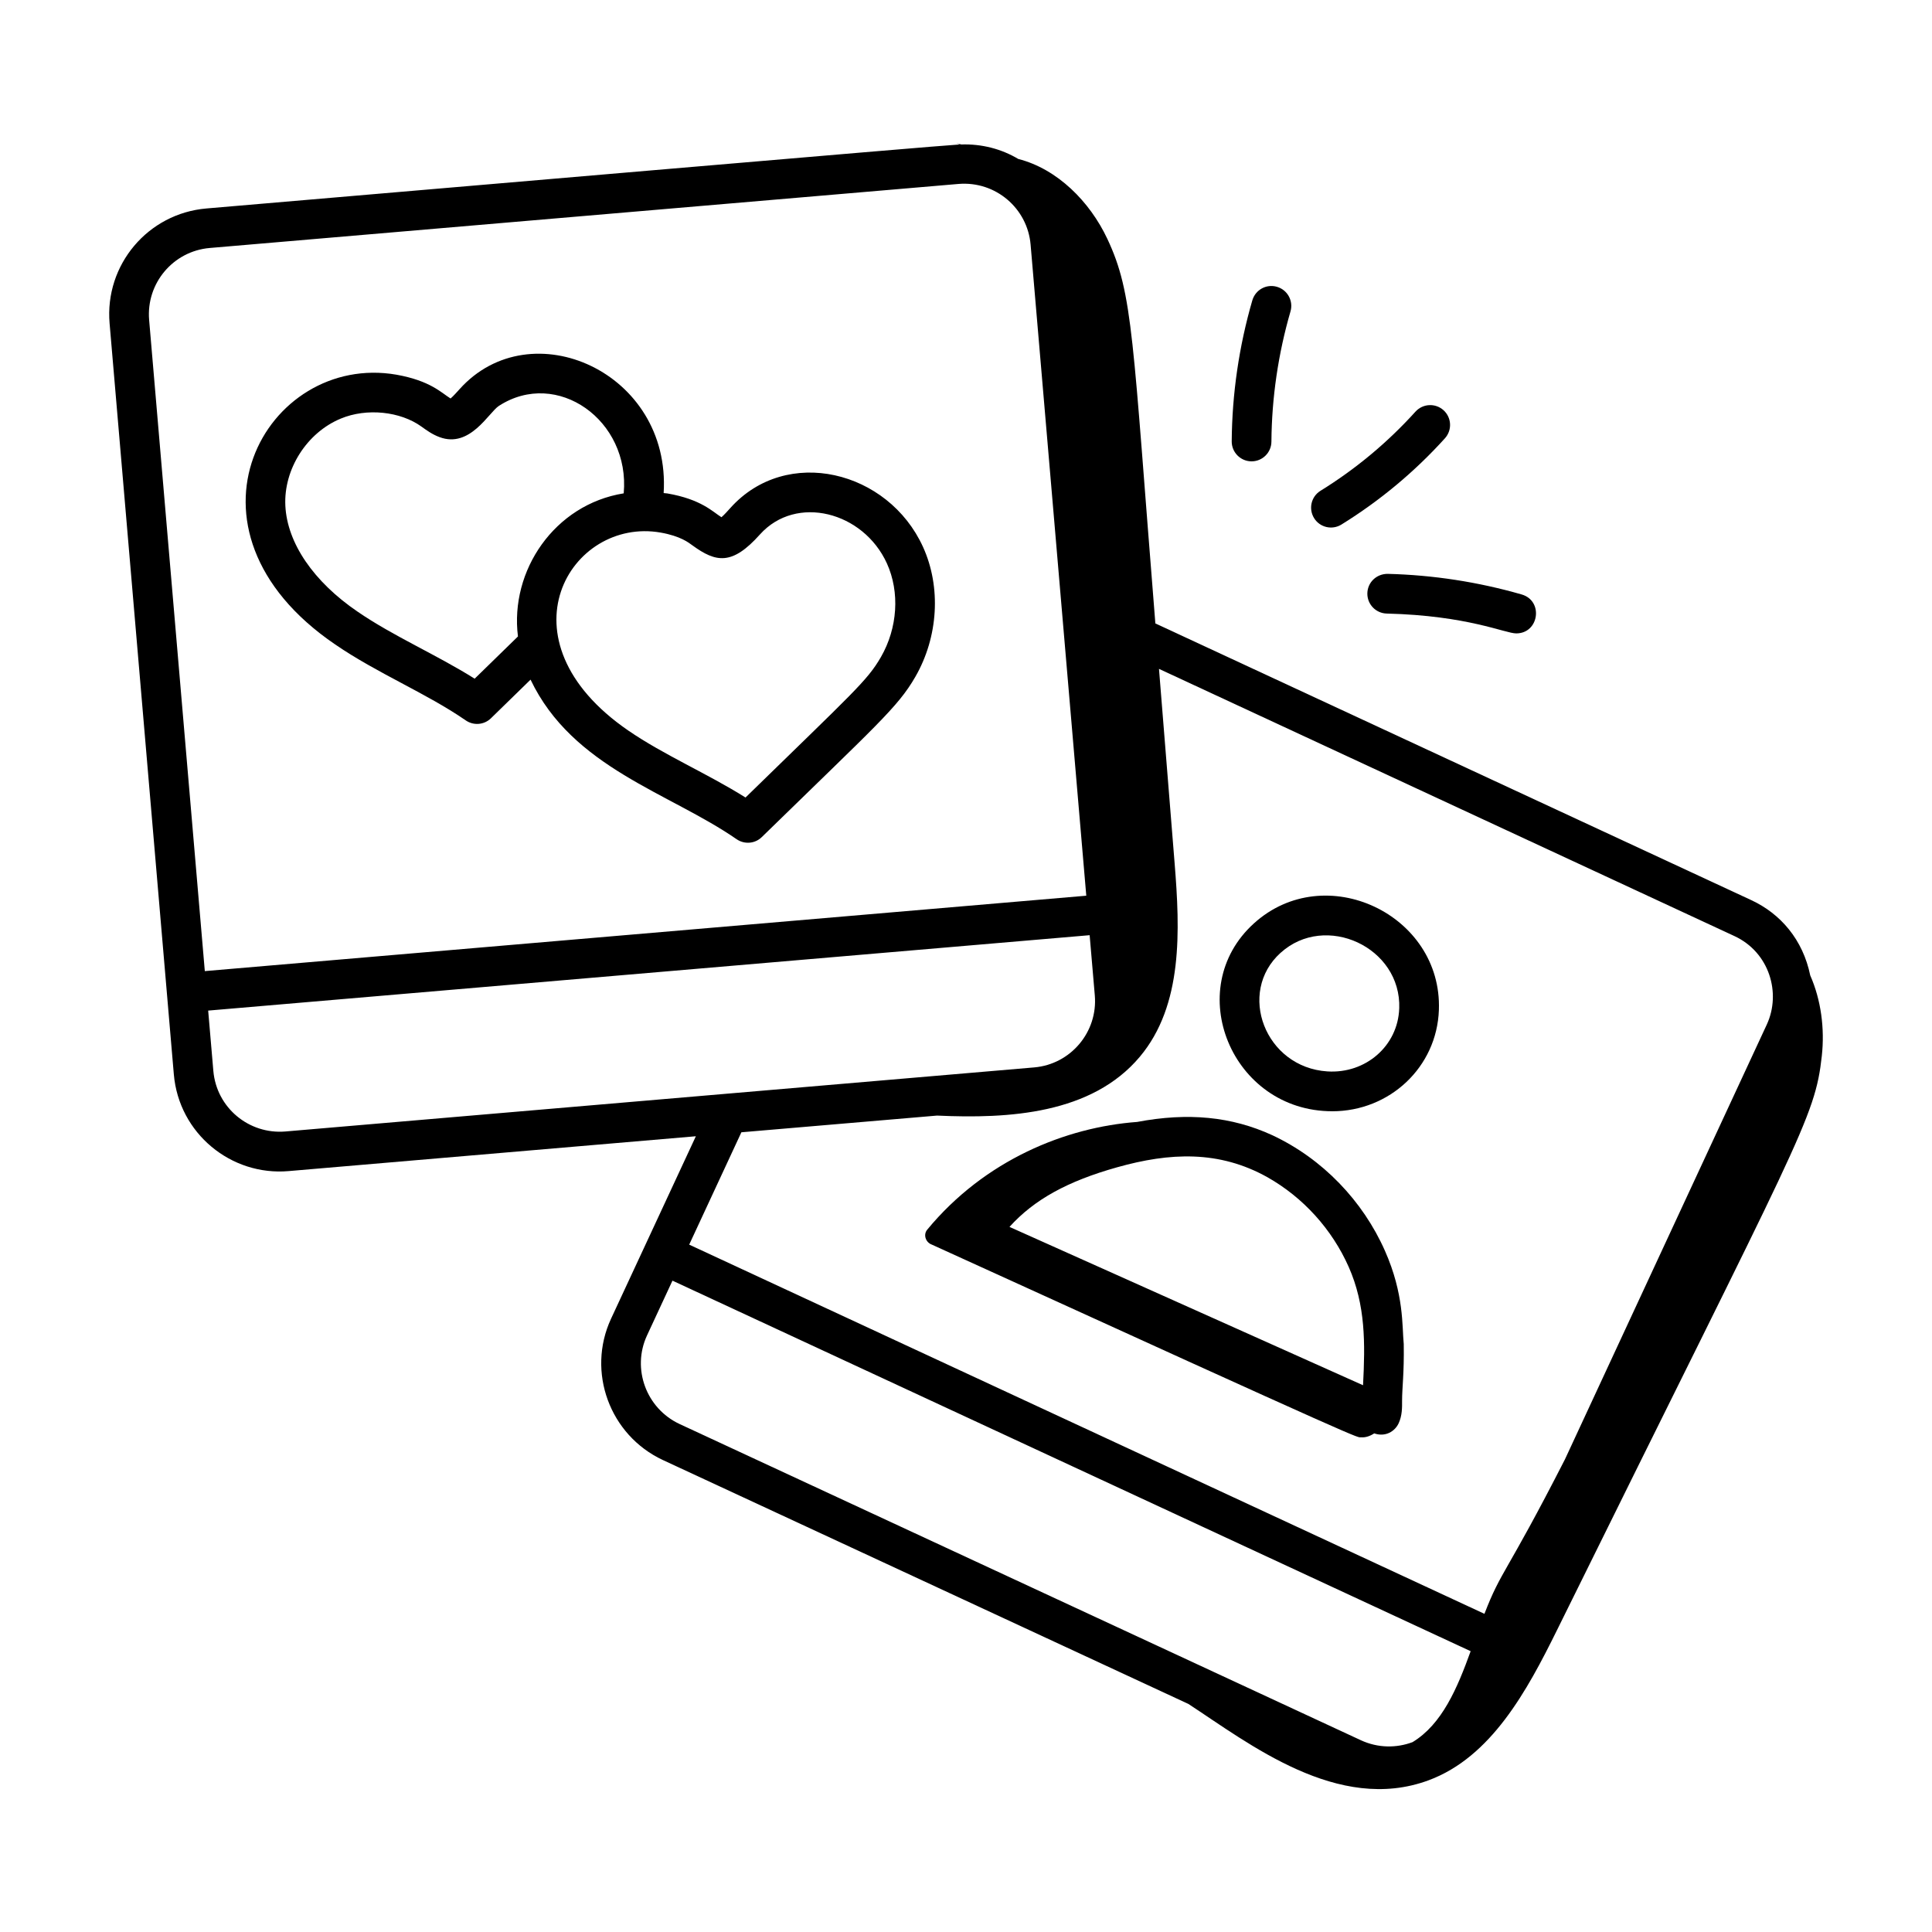 <svg id="Layer_1" enable-background="new 0 0 73 73" height="512" viewBox="0 0 73 73" width="512" xmlns="http://www.w3.org/2000/svg"><g id="_x37_8"><path d="m12.667 24.352c1.593 1.093 3.448 1.842 4.933 2.869.299.204.694.169.95-.081l1.497-1.46c1.593 3.338 5.23 4.261 7.787 6.03.3.205.698.168.95-.081 4.33-4.227 5.136-4.9 5.801-6.055.87-1.509.981-3.39.291-4.908-1.316-2.894-5.156-3.835-7.276-1.476-.094.105-.238.266-.34.353-.335-.208-.762-.676-2.041-.898-.048-.008-.095-.008-.143-.015.286-4.57-5.021-6.925-7.711-3.926-.095.105-.238.266-.34.353-.356-.221-.763-.669-2.043-.899-4.922-.855-8.731 5.826-2.315 10.194zm13.491-3.749c.896.653 1.502.771 2.559-.412 1.367-1.517 3.903-.86 4.794 1.096.493 1.085.407 2.44-.225 3.538-.52.902-1.041 1.329-5.117 5.309-1.438-.904-3.079-1.605-4.423-2.526-5.023-3.446-2.182-8.081 1.215-7.485.756.133 1.061.382 1.197.48zm-13.281-4.787c.985-.409 2.249-.271 3.044.3.195.141.416.301.686.4 1.153.434 1.863-.935 2.244-1.18 2.195-1.419 4.965.543 4.716 3.305-2.615.42-4.309 2.92-3.996 5.407l-1.636 1.596c-1.444-.908-3.067-1.602-4.421-2.531-1.666-1.134-2.662-2.593-2.732-4.002-.069-1.38.812-2.766 2.096-3.295z"/><path d="m35.182 47.015c17.127 7.808 16.027 7.273 16.256 7.293.16.013.335-.048.486-.148.424.147.783-.075.925-.385.133-.289.13-.597.128-.844 0-.504.081-1.039.063-2.146-.067-.669.019-1.878-.711-3.525-.832-1.88-2.351-3.477-4.261-4.369-1.532-.703-3.178-.863-5.101-.499-2.7.199-5.759 1.438-7.934 4.073-.146.177-.07.452.148.551zm15.777.852c.641 1.45.626 2.889.543 4.474l-13.359-5.983c.932-1.033 2.197-1.727 4.062-2.251 2-.563 3.857-.648 5.686.375 1.35.763 2.438 1.965 3.068 3.386z"/><path d="m50.336 41.989c2.173 0 3.956-1.666 4.032-3.829.131-3.61-4.3-5.704-6.988-3.271-2.739 2.478-.842 7.099 2.956 7.099zm-1.949-5.987c1.692-1.533 4.566-.217 4.483 2.104 0 0-.001 0-.001 0-.05 1.414-1.268 2.47-2.714 2.377-2.355-.151-3.427-2.982-1.769-4.481z"/><path d="m68.399 36.855c-.275-1.343-1.114-2.329-2.234-2.847l-22.51-10.452c-.869-10.81-.832-12.44-1.813-14.528-.662-1.409-1.887-2.643-3.367-3.022-.634-.377-1.375-.573-2.158-.547-.064-.019-.129-.039-.193-.058.049.015.093.04.141.058-.72.033-20.405 1.733-28.466 2.418-2.209.188-3.848 2.129-3.658 4.342l2.427 28.372c.19 2.238 2.167 3.85 4.342 3.658l15.383-1.316-3.207 6.899c-.926 2.002-.05 4.394 1.956 5.333l19.863 9.219c2.291 1.497 5.653 4.149 9.071 2.885 2.368-.876 3.723-3.381 4.856-5.677 9.213-18.677 9.744-19.322 10.005-21.697.113-1.031-.029-2.114-.438-3.04zm-62.764-24.765c-.117-1.387.909-2.602 2.291-2.72l28.294-2.42c1.406-.114 2.604.928 2.721 2.292l2.104 24.602c-9.833.841-22.789 1.949-33.306 2.849zm5.146 30.663c-1.374.114-2.6-.895-2.72-2.292l-.195-2.276 33.306-2.849.195 2.276c.118 1.381-.91 2.602-2.291 2.72zm24.625-.601c2.714.126 5.847-.058 7.664-2.225 1.634-1.948 1.517-4.773 1.313-7.307-.197-2.449-.394-4.898-.591-7.347l21.742 10.096c1.323.613 1.774 2.153 1.225 3.341-.795 1.712-6.9 14.863-7.627 16.429-2.254 4.411-2.399 4.169-3.043 5.839l-30.048-13.95 1.972-4.245zm-10.96 8.31.963-2.073 30.159 14.001c-.507 1.405-1.081 2.759-2.195 3.436-.61.229-1.308.225-1.947-.069l-25.751-11.952c-1.258-.589-1.809-2.089-1.229-3.343z"/><path d="m47.284 17.432h.006c.411 0 .747-.332.75-.744.013-1.664.256-3.319.721-4.922.115-.398-.114-.814-.512-.929-.403-.117-.813.115-.93.511-.503 1.734-.765 3.527-.779 5.328-.003.414.33.752.744.756z"/><path d="m50.685 19.82c1.452-.898 2.769-1.995 3.912-3.26.277-.308.254-.782-.054-1.06-.307-.276-.78-.254-1.06.054-1.049 1.161-2.256 2.167-3.588 2.99-.353.218-.461.68-.243 1.033.217.352.679.461 1.032.244z"/><path d="m51.665 22.414c-.01.414.317.758.731.769 3.062.075 4.475.75 4.894.75.864 0 1.038-1.231.207-1.471-1.646-.474-3.351-.736-5.063-.779-.422-.002-.758.318-.769.731z"/></g></svg>